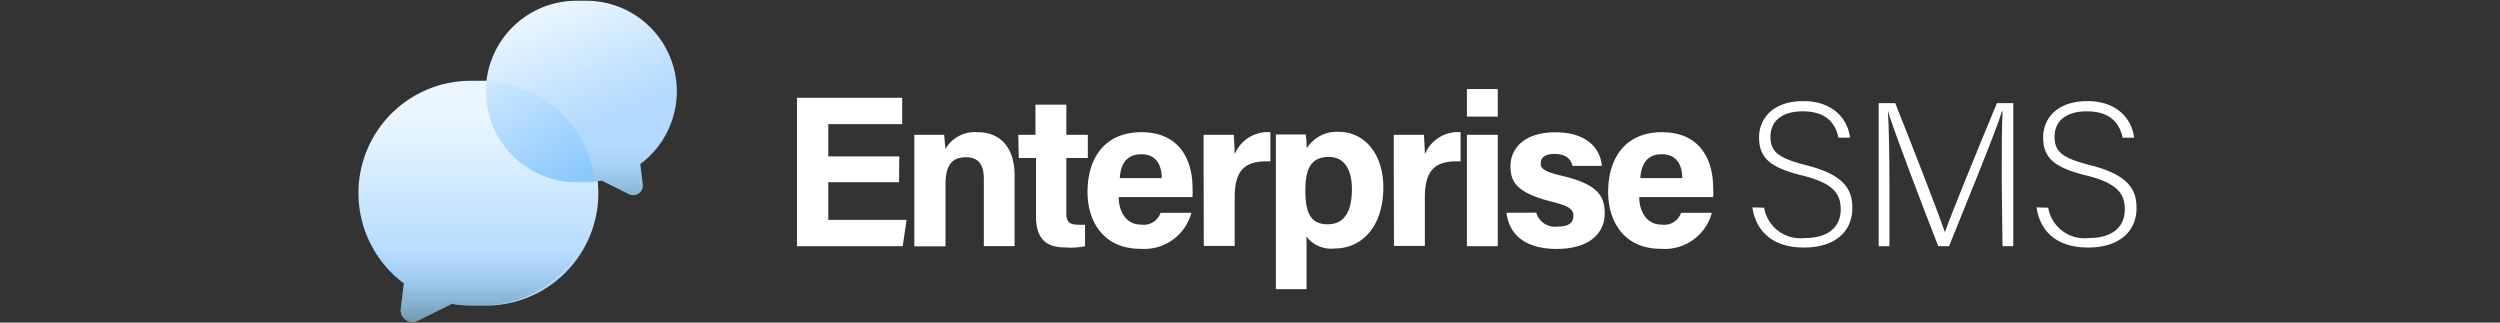 <svg xmlns="http://www.w3.org/2000/svg" xmlns:xlink="http://www.w3.org/1999/xlink" viewBox="0 0 232.41 29.99"><rect x="0" y="0" width="232.41" height="29.99" fill="#333333" stroke="none"/><defs><style>.cls-1{fill:#fff;}.cls-2{fill:url(#Degradado_sin_nombre_6);}.cls-3{fill:url(#Degradado_sin_nombre_4);}.cls-4{fill:url(#Degradado_sin_nombre_6-2);}.cls-5{fill:url(#Degradado_sin_nombre_4-2);}.cls-6{fill:url(#Degradado_sin_nombre_5);}</style><linearGradient id="Degradado_sin_nombre_6" x1="104.15" y1="-47.41" x2="104.15" y2="-61.21" gradientTransform="translate(148.84 -36.61) rotate(180)" gradientUnits="userSpaceOnUse"><stop offset="0" stop-color="#eaf6ff"/><stop offset="1" stop-color="#b3dafe"/></linearGradient><linearGradient id="Degradado_sin_nombre_4" x1="43.41" y1="-59.86" x2="43.41" y2="-68.62" gradientTransform="matrix(1, 0, 0, -1, 0.71, -36.61)" gradientUnits="userSpaceOnUse"><stop offset="0" stop-color="#8ac9fe" stop-opacity="0"/><stop offset="0.07" stop-color="#85c2f3" stop-opacity="0.07"/><stop offset="0.37" stop-color="#6fa2c3" stop-opacity="0.37"/><stop offset="0.64" stop-color="#608ca0" stop-opacity="0.64"/><stop offset="0.86" stop-color="#567e8b" stop-opacity="0.86"/><stop offset="1" stop-color="#537983"/></linearGradient><linearGradient id="Degradado_sin_nombre_6-2" x1="50.01" y1="-37.41" x2="54.45" y2="-48.13" gradientTransform="matrix(1, 0, 0, -1, 0.71, -36.61)" xlink:href="#Degradado_sin_nombre_6"/><linearGradient id="Degradado_sin_nombre_4-2" x1="53.12" y1="-50" x2="53.12" y2="-58.73" xlink:href="#Degradado_sin_nombre_4"/><linearGradient id="Degradado_sin_nombre_5" x1="41.4" y1="-38.97" x2="52.6" y2="-53.55" gradientTransform="matrix(1, 0, 0, -1, 0.71, -36.61)" gradientUnits="userSpaceOnUse"><stop offset="0" stop-color="#d8ecfe" stop-opacity="0"/><stop offset="0.79" stop-color="#9bd1fe" stop-opacity="0.79"/><stop offset="1" stop-color="#8ac9fe"/></linearGradient></defs><g id="BusinessSMS"><path class="cls-1" d="M83.58,16.94H77v3.5h7.28l-.36,2.45H74.09V9.09h9.78v2.45H77v3h6.6Z"/><path class="cls-1" d="M85,15.14c0-.88,0-1.84,0-2.61h2.78c0,.27.09,1,.11,1.32a3.16,3.16,0,0,1,3-1.56c2.08,0,3.43,1.41,3.43,4v6.59H91.46V16.62c0-1.17-.38-2-1.65-2s-1.91.68-1.91,2.51v5.77H85Z"/><path class="cls-1" d="M94.66,12.53h1.6V9.73h2.87v2.8h2v2.16h-2V19.8c0,.78.24,1.09,1.09,1.09a5.09,5.09,0,0,0,.65,0v2A6.54,6.54,0,0,1,99,23c-2,0-2.69-1.08-2.69-2.9V14.69h-1.6Z"/><path class="cls-1" d="M104,18.32c0,1.3.65,2.56,2.08,2.56a1.65,1.65,0,0,0,1.81-1.1h2.87A4.55,4.55,0,0,1,106,23.13c-3.42,0-4.9-2.55-4.9-5.27,0-3.25,1.67-5.57,5-5.57,3.55,0,4.76,2.57,4.76,5.16a7.87,7.87,0,0,1,0,.87Zm4-1.76c0-1.2-.5-2.22-1.9-2.22s-1.92.95-2,2.22Z"/><path class="cls-1" d="M111.89,15.34c0-1,0-1.94,0-2.81h2.81c0,.23.08,1.26.08,1.82a3.31,3.31,0,0,1,3.32-2.06V15c-2.08-.06-3.32.5-3.32,3.34v4.52h-2.87Z"/><path class="cls-1" d="M121.46,22v4.88h-2.85V15c0-.84,0-1.67,0-2.5h2.78a11.87,11.87,0,0,1,.09,1.29,3.27,3.27,0,0,1,3-1.53c2.33,0,4.12,2,4.12,5.16,0,3.65-2,5.68-4.51,5.68A2.88,2.88,0,0,1,121.46,22Zm4.22-4.41c0-1.9-.76-3-2.13-3-1.62,0-2.2,1-2.2,3.13s.53,3.13,2.08,3.13S125.68,19.67,125.68,17.56Z"/><path class="cls-1" d="M129.57,15.34c0-1,0-1.94,0-2.81h2.81c0,.23.08,1.26.08,1.82a3.31,3.31,0,0,1,3.32-2.06V15c-2.08-.06-3.32.5-3.32,3.34v4.52h-2.87Z"/><path class="cls-1" d="M136.37,8.28h2.87v2.56h-2.87Zm0,4.25h2.87V22.89h-2.87Z"/><path class="cls-1" d="M142.82,19.77a1.8,1.8,0,0,0,2,1.29c1.06,0,1.45-.38,1.45-1s-.45-.92-1.93-1.29c-3.37-.83-3.92-1.87-3.92-3.33s1.07-3.14,4.19-3.14,4.21,1.72,4.3,3.12h-2.73c-.09-.38-.35-1.11-1.69-1.11-.95,0-1.26.42-1.26.89s.32.76,2,1.15c3.46.81,3.95,2,3.95,3.51,0,1.72-1.31,3.28-4.46,3.28s-4.45-1.52-4.67-3.36Z"/><path class="cls-1" d="M152.39,18.32c0,1.3.65,2.56,2.08,2.56a1.65,1.65,0,0,0,1.81-1.1h2.86a4.53,4.53,0,0,1-4.75,3.35c-3.41,0-4.89-2.55-4.89-5.27,0-3.25,1.67-5.57,5-5.57,3.55,0,4.76,2.57,4.76,5.16a5.91,5.91,0,0,1,0,.87Zm4-1.76c0-1.2-.5-2.22-1.9-2.22s-1.92.95-2,2.22Z"/><path class="cls-1" d="M164,19.31a3.42,3.42,0,0,0,3.76,2.82c2.43,0,3.36-1.22,3.36-2.66s-.66-2.44-3.59-3.16-4-1.61-4-3.53c0-1.75,1.27-3.38,4.12-3.38s4.16,1.78,4.33,3.4h-1.07c-.3-1.43-1.23-2.45-3.32-2.45-1.92,0-3,.89-3,2.37s.87,2,3.32,2.64c3.74.93,4.29,2.43,4.29,4,0,2-1.42,3.65-4.5,3.65-3.32,0-4.54-1.94-4.79-3.73Z"/><path class="cls-1" d="M186.09,16.77c0-2.6,0-5.09.08-6.42h-.06c-.53,1.78-3.23,8.34-4.92,12.54h-1c-1.28-3.25-4.07-10.55-4.68-12.56h0c.1,1.52.14,4.61.14,6.89v5.67h-1V9.59h1.54c1.82,4.56,4.12,10.52,4.62,12h0c.31-1,3-7.6,4.83-12h1.52v13.3h-1Z"/><path class="cls-1" d="M190.41,19.31a3.42,3.42,0,0,0,3.76,2.82c2.43,0,3.36-1.22,3.36-2.66s-.66-2.44-3.59-3.16-4-1.61-4-3.53c0-1.75,1.27-3.38,4.12-3.38s4.16,1.78,4.33,3.4h-1.06c-.31-1.43-1.24-2.45-3.33-2.45-1.92,0-3,.89-3,2.37s.87,2,3.32,2.64c3.74.93,4.3,2.43,4.3,4,0,2-1.43,3.65-4.51,3.65-3.32,0-4.54-1.94-4.78-3.73Z"/><path class="cls-2" d="M43.73,7.51h1.12a10.45,10.45,0,1,1,0,20.89H43.73A10.34,10.34,0,0,1,42,28.24l-3.16,1.57a1.1,1.1,0,0,1-1.58-1.12l.29-2.35A10.44,10.44,0,0,1,43.73,7.51Z"/><path class="cls-3" d="M34,21.75H54.58a10.44,10.44,0,0,1-9.73,6.65H43.73A10.34,10.34,0,0,1,42,28.24l-3.16,1.57a1.1,1.1,0,0,1-1.58-1.12l.29-2.35A10.41,10.41,0,0,1,34,21.75Z"/><path class="cls-4" d="M54.5.07h-.91a8.42,8.42,0,0,0,0,16.84h.91a8.36,8.36,0,0,0,1.43-.13l2.55,1.27a.89.89,0,0,0,1.27-.91l-.23-1.89A8.42,8.42,0,0,0,54.5.07Z"/><path class="cls-5" d="M62.34,11.55H45.74a8.44,8.44,0,0,0,7.85,5.36h.91a8.36,8.36,0,0,0,1.43-.13l2.55,1.27a.89.89,0,0,0,1.27-.91l-.23-1.89a8.47,8.47,0,0,0,2.82-3.7Z"/><path class="cls-6" d="M45.22,7.52c0,.31,0,.64,0,1a8.42,8.42,0,0,0,8.42,8.42h.91c.25,0,.5,0,.74,0a10.44,10.44,0,0,0-10-9.35Z"/></g></svg>